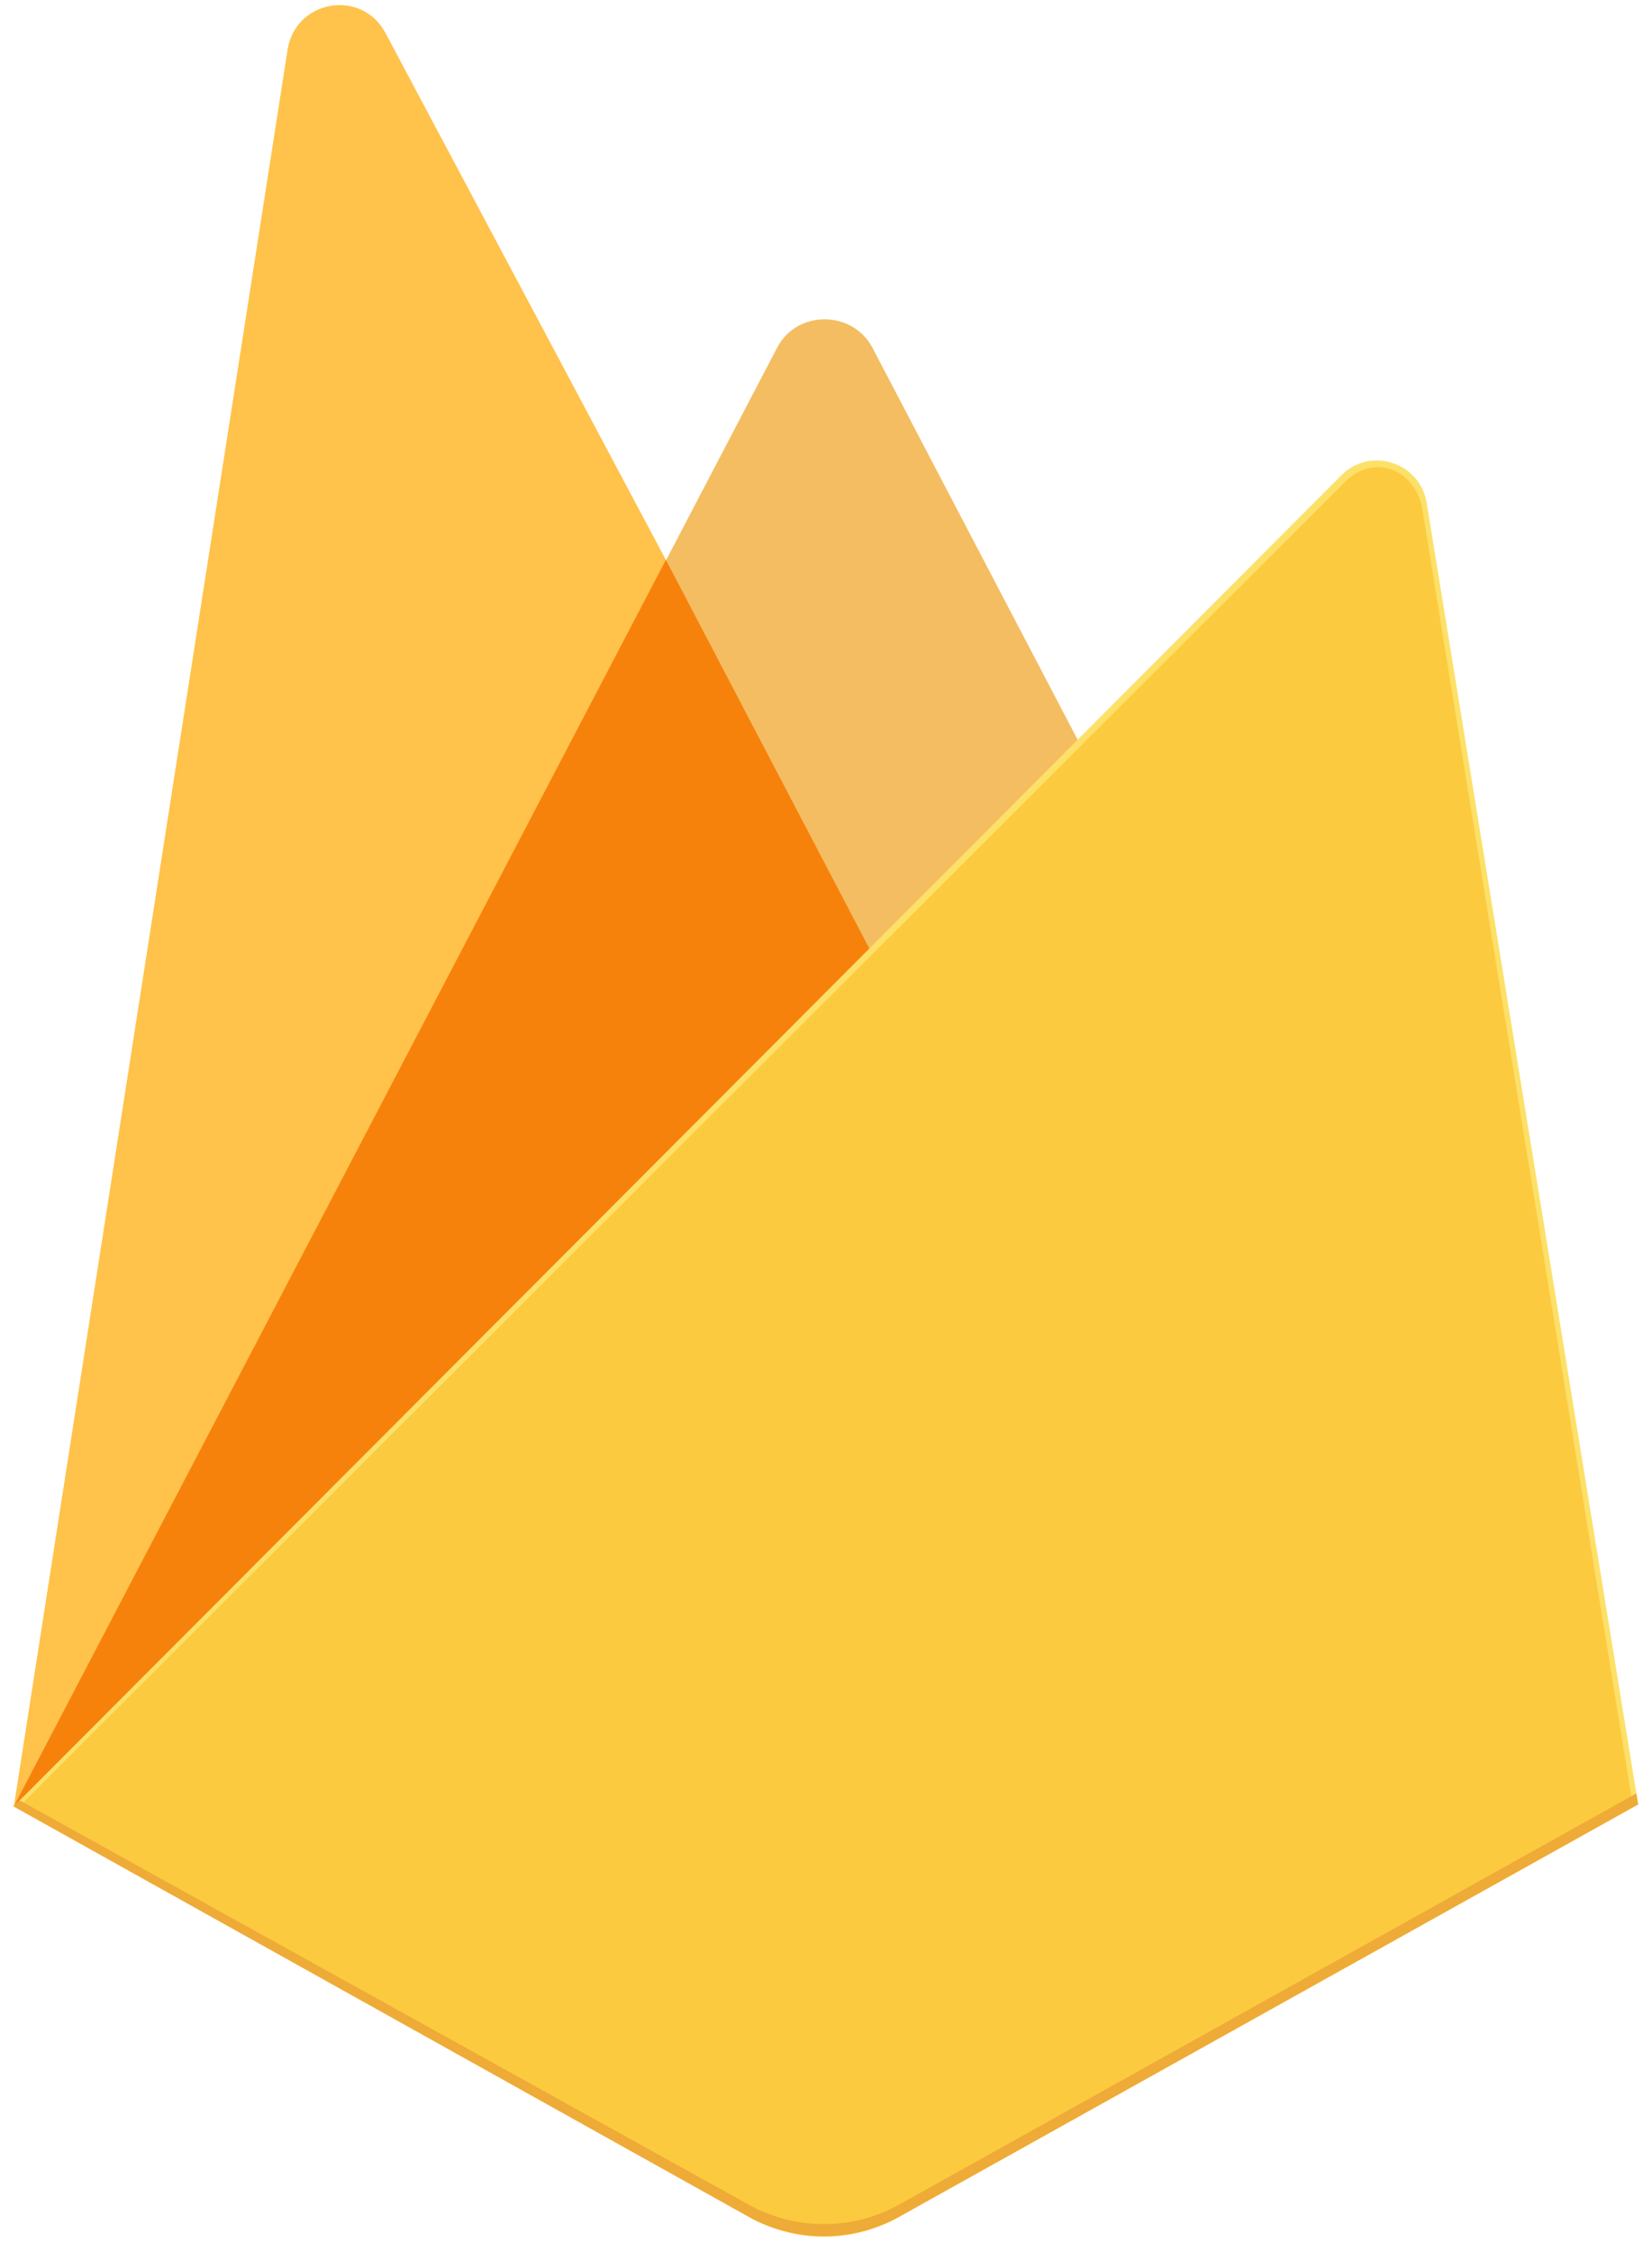 <?xml version="1.0" encoding="UTF-8"?> <svg xmlns="http://www.w3.org/2000/svg" width="102" height="139" viewBox="0 0 102 139" fill="none"><path d="M0.856 111.493L1.686 110.323L41.115 35.501L41.191 34.709L23.797 2.033C22.325 -0.721 18.25 -0.004 17.759 3.052L0.856 111.493Z" fill="#FFC24A"></path><path d="M53.868 59.423L66.81 46.179L53.868 21.465C52.623 19.125 49.189 19.125 47.981 21.465L41.077 34.671V35.803L53.868 59.423Z" fill="#F4BD62"></path><path d="M0.855 111.493L1.232 111.115L2.591 110.549L53.076 60.291L53.679 58.555L41.115 34.558L0.855 111.493Z" fill="#F6820C"></path><path d="M55.491 136.848L101.146 111.38L88.091 31.049C87.676 28.521 84.582 27.54 82.808 29.351L0.855 111.493L46.284 136.848C49.114 138.471 52.623 138.471 55.491 136.848Z" fill="#FDE068"></path><path d="M100.768 111.153L87.826 31.463C87.411 28.973 84.845 27.954 83.072 29.728L1.345 111.341L46.245 136.433C49.075 138.018 52.547 138.018 55.414 136.433L100.768 111.153Z" fill="#FCCA3F"></path><path d="M55.49 136.094C52.623 137.678 49.114 137.678 46.246 136.094L1.194 111.115L0.817 111.493L46.246 136.848C49.114 138.433 52.623 138.433 55.49 136.848L101.146 111.379L101.032 110.7L55.49 136.094Z" fill="#EEAB37"></path></svg> 